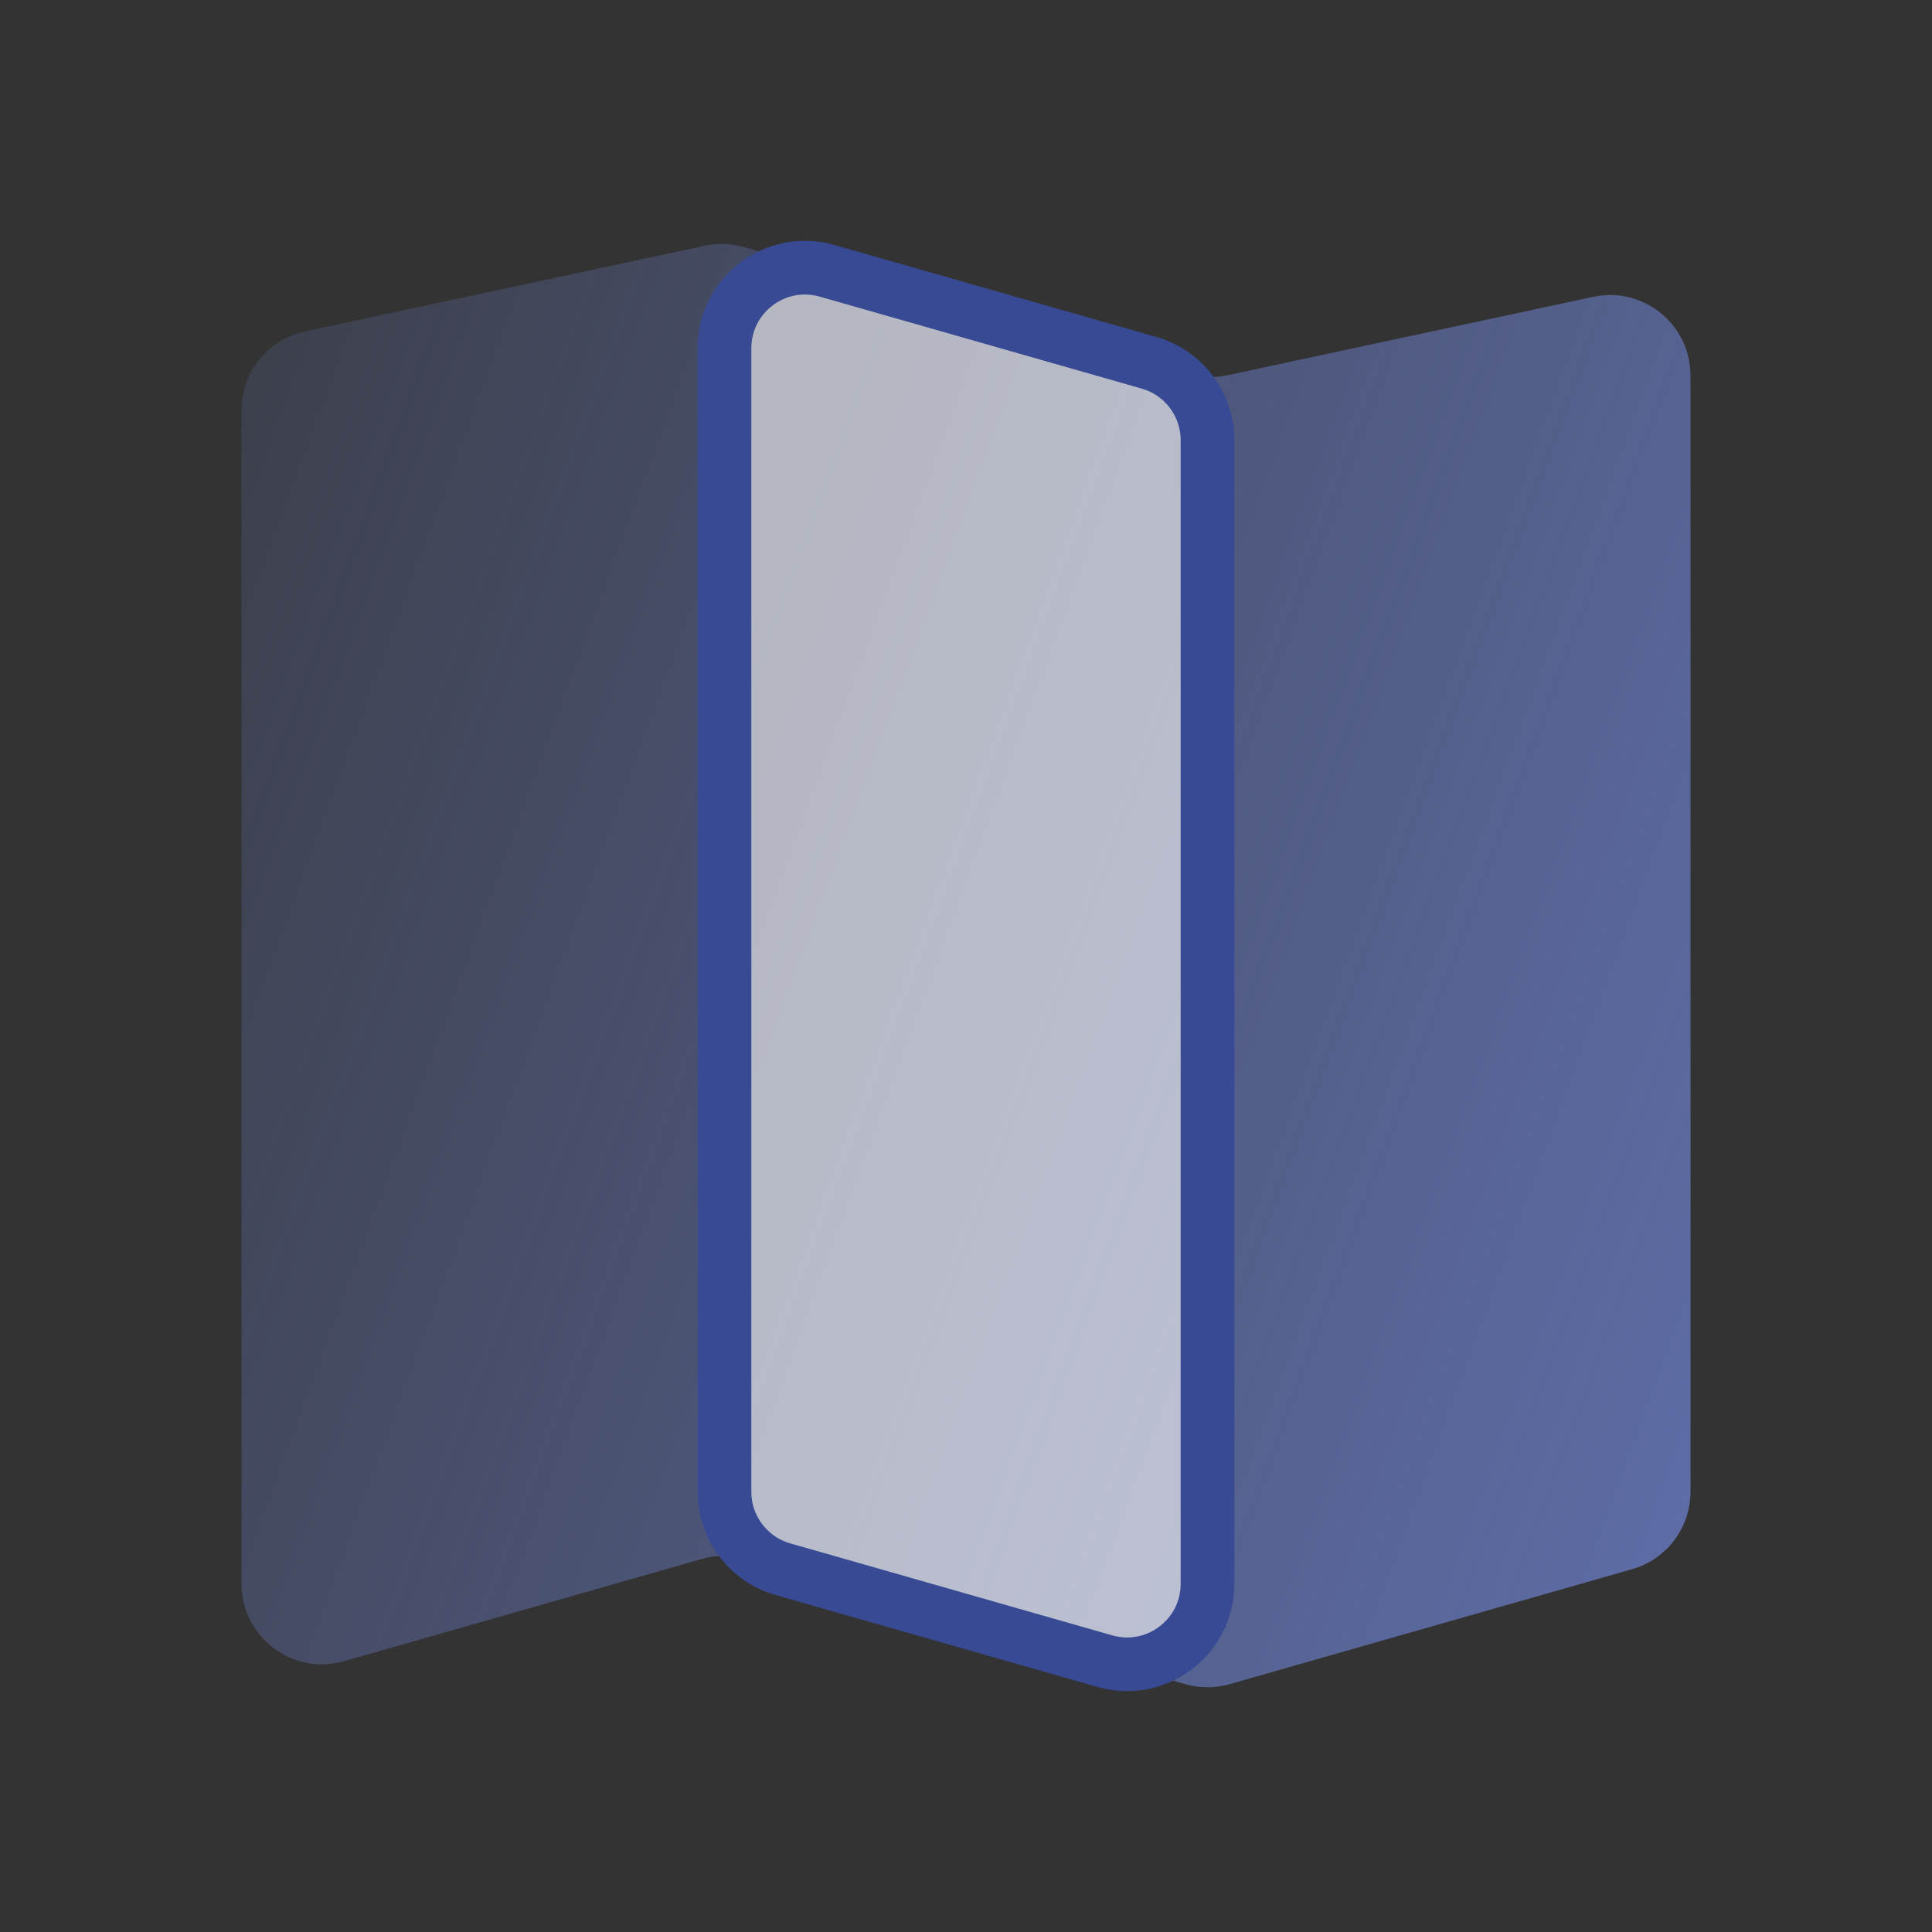 <svg width="72" height="72" viewBox="0 0 72 72" fill="none" xmlns="http://www.w3.org/2000/svg">
<rect x="0" y="0" width="72" height="72" fill="#333333" stroke="none"/>
<path d="M9 59.023V15.282C9 13.868 9.988 12.645 11.371 12.349L26.267 9.157C26.748 9.054 27.247 9.071 27.72 9.206L44.28 13.937C44.753 14.072 45.252 14.089 45.733 13.986L59.371 11.063C61.239 10.663 63 12.087 63 13.997V55.594C63 56.934 62.112 58.111 60.824 58.479L45.824 62.764C45.285 62.918 44.715 62.918 44.176 62.764L27.824 58.093C27.285 57.939 26.715 57.939 26.176 58.093L12.824 61.907C10.908 62.455 9 61.016 9 59.023Z" fill="url(#paint0_linear_1156_13189)" style="mix-blend-mode:multiply"/>
<path d="M27 55.594V12.977C27 10.984 28.908 9.545 30.824 10.093L42.824 13.521C44.112 13.889 45 15.066 45 16.406V59.023C45 61.016 43.092 62.455 41.176 61.907L29.176 58.479C27.888 58.111 27 56.934 27 55.594Z" fill="white" fill-opacity="0.6" stroke="#374A93" stroke-width="2"/>
<defs>
<linearGradient id="paint0_linear_1156_13189" x1="63" y1="63" x2="-1.643" y2="39.228" gradientUnits="userSpaceOnUse">
<stop stop-color="#5F6EA9"/>
<stop offset="1" stop-color="#5F6EA9" stop-opacity="0.2"/>
</linearGradient>
</defs>
</svg>
